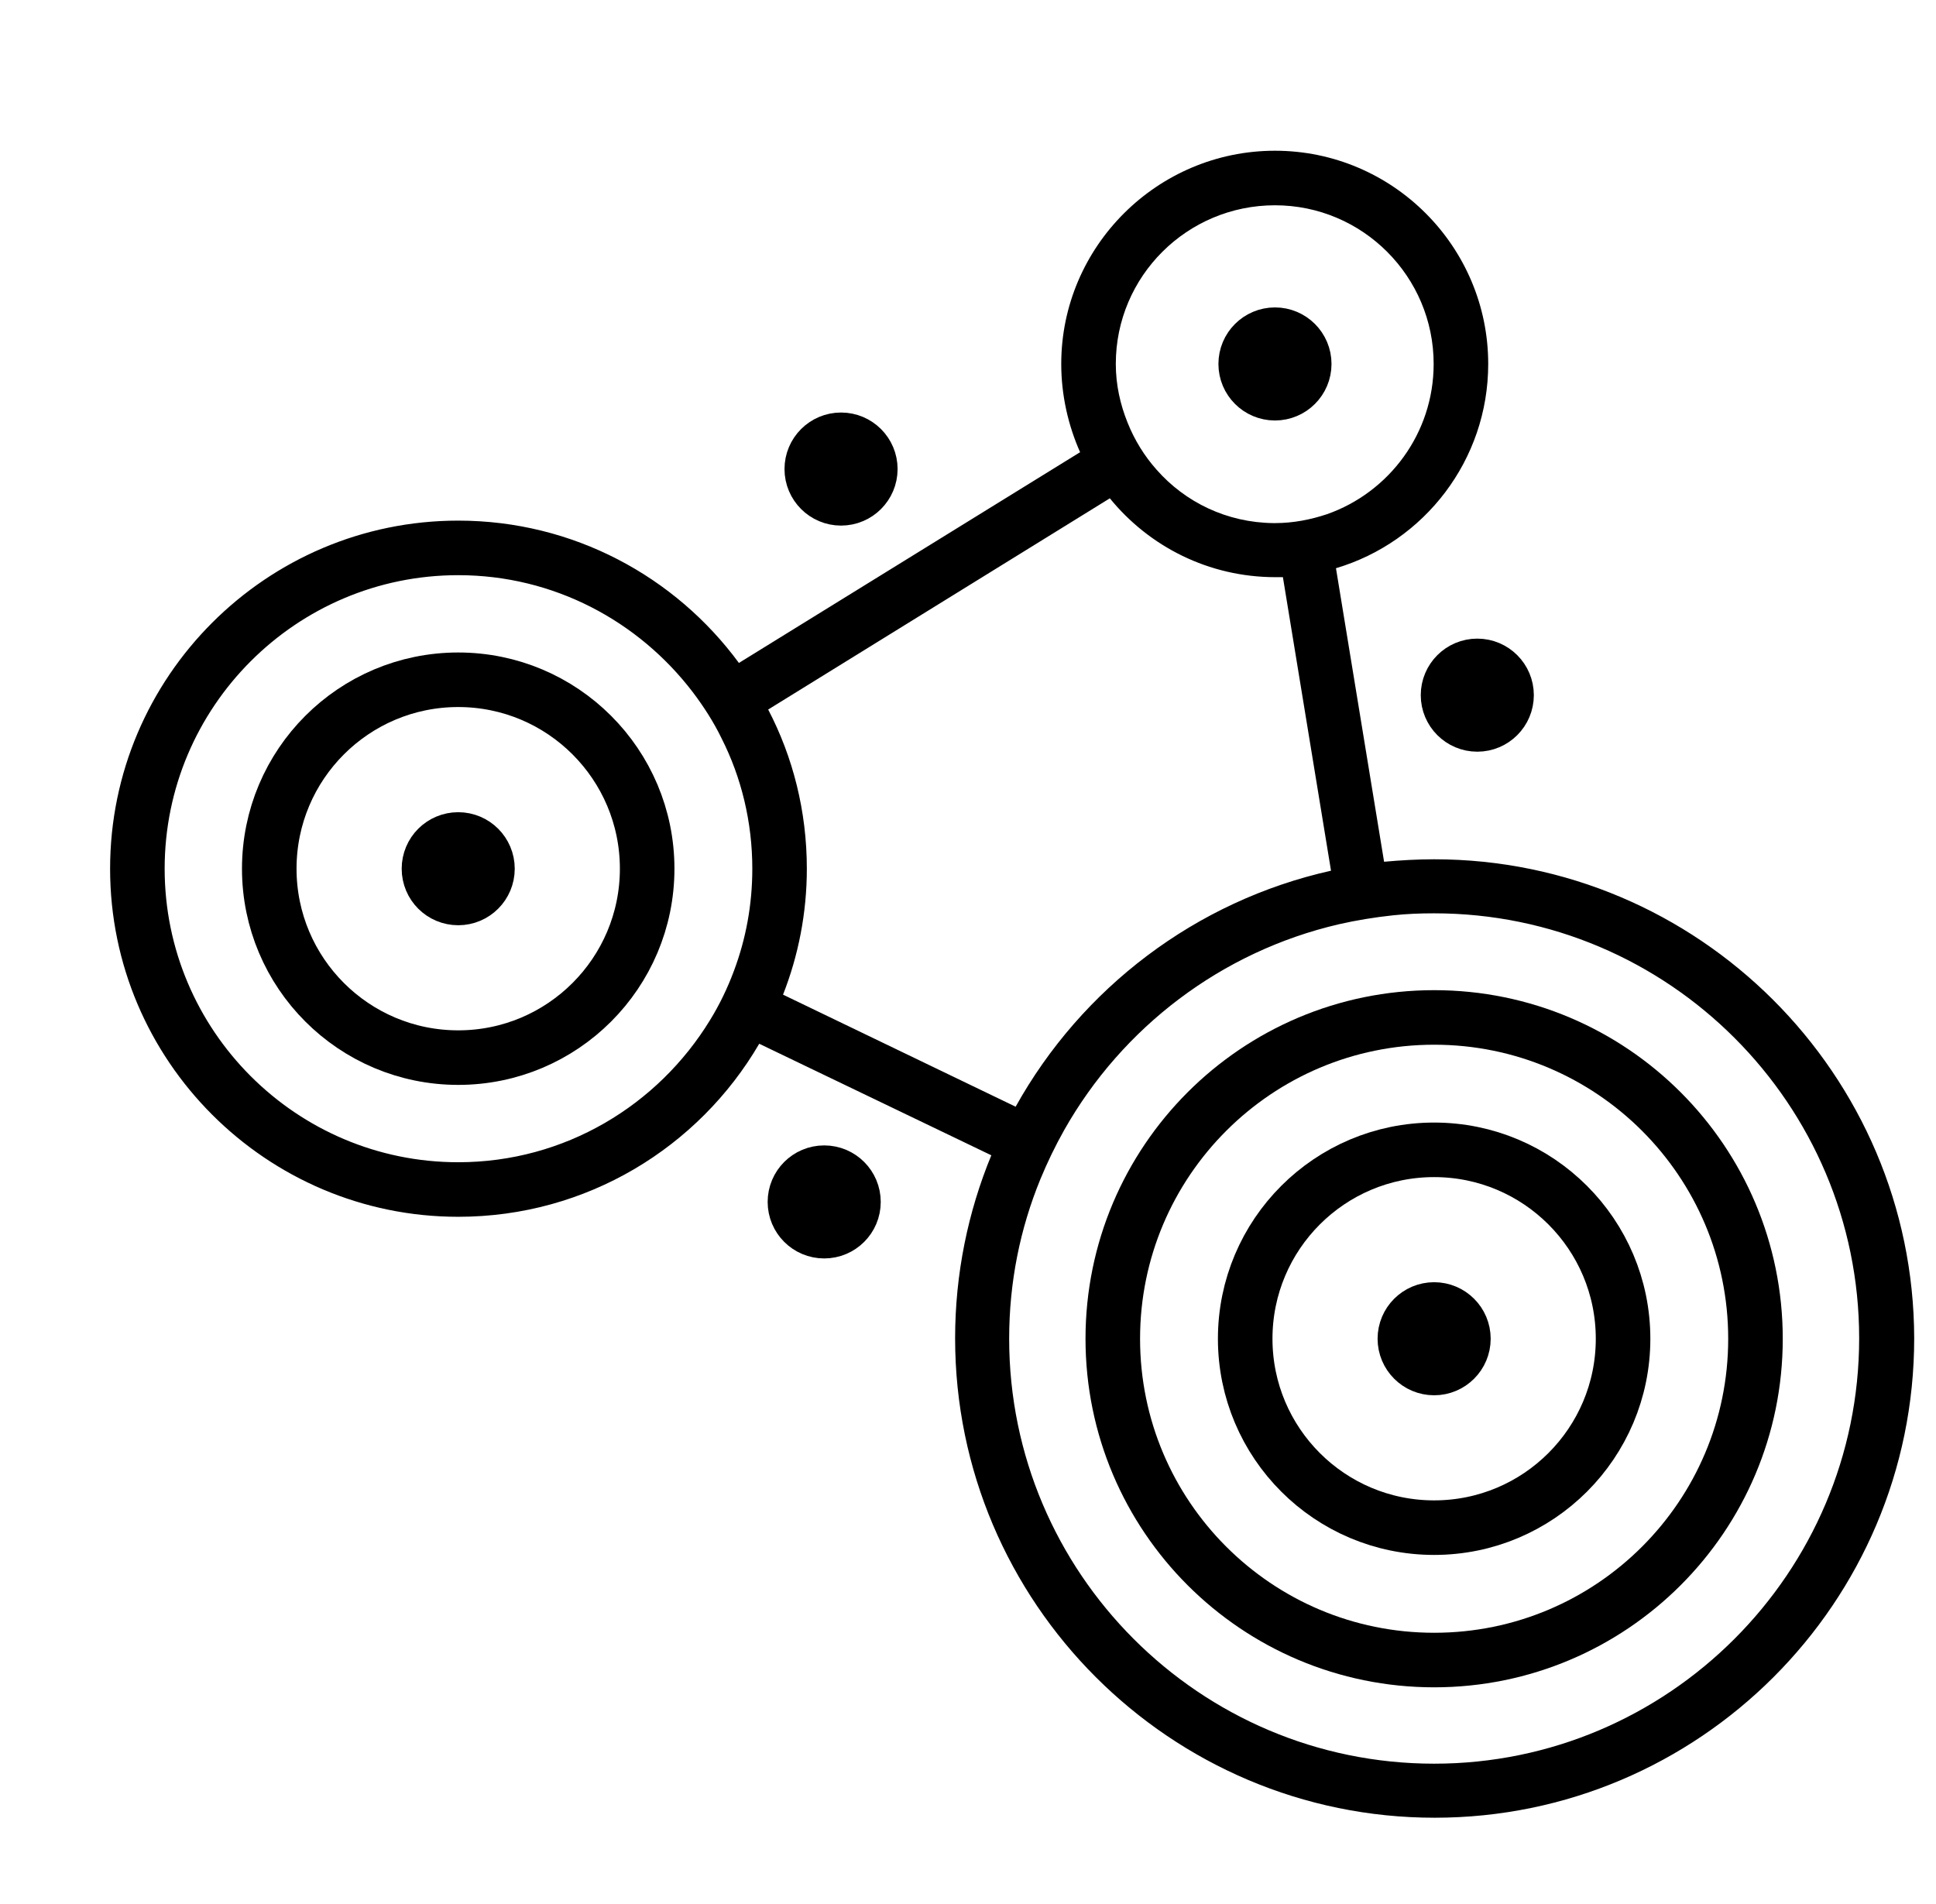 <?xml version="1.0" encoding="UTF-8"?>
<svg xmlns="http://www.w3.org/2000/svg" width="61" height="60" viewBox="0 0 61 60" fill="none">
  <g clip-path="url(#clip0_95_8456)">
    <path d="M45.188 27.078C44.657 27.078 44.126 27.109 43.61 27.156L42.094 17.906C44.876 17.078 46.891 14.5 46.891 11.469C46.891 7.766 43.876 4.75 40.172 4.75C36.469 4.75 33.438 7.766 33.438 11.469C33.438 12.453 33.657 13.406 34.032 14.25L23.282 20.891C21.282 18.172 18.063 16.406 14.438 16.406C8.391 16.406 3.469 21.328 3.469 27.375C3.469 33.422 8.391 38.344 14.438 38.344C18.485 38.344 22.016 36.156 23.922 32.891L31.235 36.406C30.5 38.188 30.094 40.141 30.094 42.172C30.094 50.5 36.876 57.281 45.204 57.281C53.532 57.281 60.313 50.5 60.313 42.172C60.297 33.859 53.516 27.078 45.188 27.078ZM35.157 11.469C35.157 8.703 37.407 6.469 40.172 6.469C42.938 6.469 45.172 8.719 45.172 11.469C45.172 13.656 43.766 15.516 41.813 16.203C41.297 16.375 40.751 16.484 40.172 16.484H40.126C38.657 16.469 37.344 15.828 36.438 14.797C36.063 14.375 35.751 13.875 35.532 13.328C35.297 12.75 35.157 12.125 35.157 11.469ZM14.438 36.625C9.329 36.625 5.188 32.469 5.188 27.375C5.188 22.281 9.329 18.125 14.438 18.125C17.454 18.125 20.125 19.578 21.829 21.812C22.172 22.266 22.485 22.75 22.735 23.266C23.36 24.5 23.704 25.906 23.704 27.375C23.704 28.516 23.5 29.594 23.125 30.594C22.922 31.141 22.672 31.656 22.375 32.141C20.735 34.828 17.797 36.625 14.438 36.625ZM24.672 31.344C25.157 30.109 25.422 28.766 25.422 27.375C25.422 25.562 24.985 23.859 24.204 22.359L34.969 15.703C36.204 17.219 38.079 18.188 40.188 18.188C40.266 18.188 40.344 18.188 40.422 18.188L41.938 27.438C37.672 28.391 34.079 31.141 32.001 34.875L24.672 31.344ZM45.188 55.578C37.797 55.578 31.797 49.562 31.797 42.188C31.797 40.406 32.141 38.719 32.782 37.156C33.001 36.625 33.251 36.109 33.532 35.609C35.36 32.375 38.485 29.984 42.188 29.125C42.735 29 43.313 28.906 43.891 28.844C44.329 28.797 44.751 28.781 45.188 28.781C52.579 28.781 58.579 34.797 58.579 42.172C58.579 49.562 52.563 55.578 45.188 55.578Z" fill="black"></path>
    <path d="M14.438 33.328C17.725 33.328 20.391 30.662 20.391 27.375C20.391 24.087 17.725 21.421 14.438 21.421C11.15 21.421 8.484 24.087 8.484 27.375C8.484 30.662 11.15 33.328 14.438 33.328Z" stroke="black" stroke-width="1.719" stroke-miterlimit="10"></path>
    <path d="M45.187 48.14C48.475 48.14 51.14 45.475 51.14 42.187C51.14 38.899 48.475 36.234 45.187 36.234C41.899 36.234 39.234 38.899 39.234 42.187C39.234 45.475 41.899 48.14 45.187 48.14Z" stroke="black" stroke-width="1.719" stroke-miterlimit="10"></path>
    <path d="M14.438 28.297C14.947 28.297 15.359 27.885 15.359 27.375C15.359 26.866 14.947 26.454 14.438 26.454C13.928 26.454 13.516 26.866 13.516 27.375C13.516 27.885 13.928 28.297 14.438 28.297Z" fill="black" stroke="black" stroke-width="1.719" stroke-miterlimit="10"></path>
    <path d="M40.172 12.391C40.681 12.391 41.094 11.978 41.094 11.469C41.094 10.96 40.681 10.547 40.172 10.547C39.663 10.547 39.25 10.96 39.25 11.469C39.25 11.978 39.663 12.391 40.172 12.391Z" fill="black" stroke="black" stroke-width="1.719" stroke-miterlimit="10"></path>
    <path d="M45.187 43.109C45.696 43.109 46.109 42.696 46.109 42.187C46.109 41.678 45.696 41.265 45.187 41.265C44.678 41.265 44.265 41.678 44.265 42.187C44.265 42.696 44.678 43.109 45.187 43.109Z" fill="black" stroke="black" stroke-width="1.719" stroke-miterlimit="10"></path>
    <path d="M45.188 52.312C50.779 52.312 55.312 47.779 55.312 42.188C55.312 36.596 50.779 32.062 45.188 32.062C39.596 32.062 35.062 36.596 35.062 42.188C35.062 47.779 39.596 52.312 45.188 52.312Z" stroke="black" stroke-width="1.719" stroke-miterlimit="10"></path>
    <path d="M26.5 15.703C27.009 15.703 27.422 15.29 27.422 14.781C27.422 14.272 27.009 13.859 26.5 13.859C25.991 13.859 25.578 14.272 25.578 14.781C25.578 15.29 25.991 15.703 26.5 15.703Z" fill="black" stroke="black" stroke-width="1.719" stroke-miterlimit="10"></path>
    <path d="M25.969 38.797C26.478 38.797 26.891 38.385 26.891 37.876C26.891 37.366 26.478 36.954 25.969 36.954C25.46 36.954 25.047 37.366 25.047 37.876C25.047 38.385 25.46 38.797 25.969 38.797Z" fill="black" stroke="black" stroke-width="1.719" stroke-miterlimit="10"></path>
    <path d="M46.547 22.828C47.056 22.828 47.469 22.415 47.469 21.906C47.469 21.397 47.056 20.984 46.547 20.984C46.038 20.984 45.625 21.397 45.625 21.906C45.625 22.415 46.038 22.828 46.547 22.828Z" fill="black" stroke="black" stroke-width="1.719" stroke-miterlimit="10"></path>
  </g>
  <defs>
    <clipPath id="clip0_95_8456">
      <rect width="60" height="60" fill="white" transform="translate(0.667)"></rect>
    </clipPath>
  </defs>
</svg>
